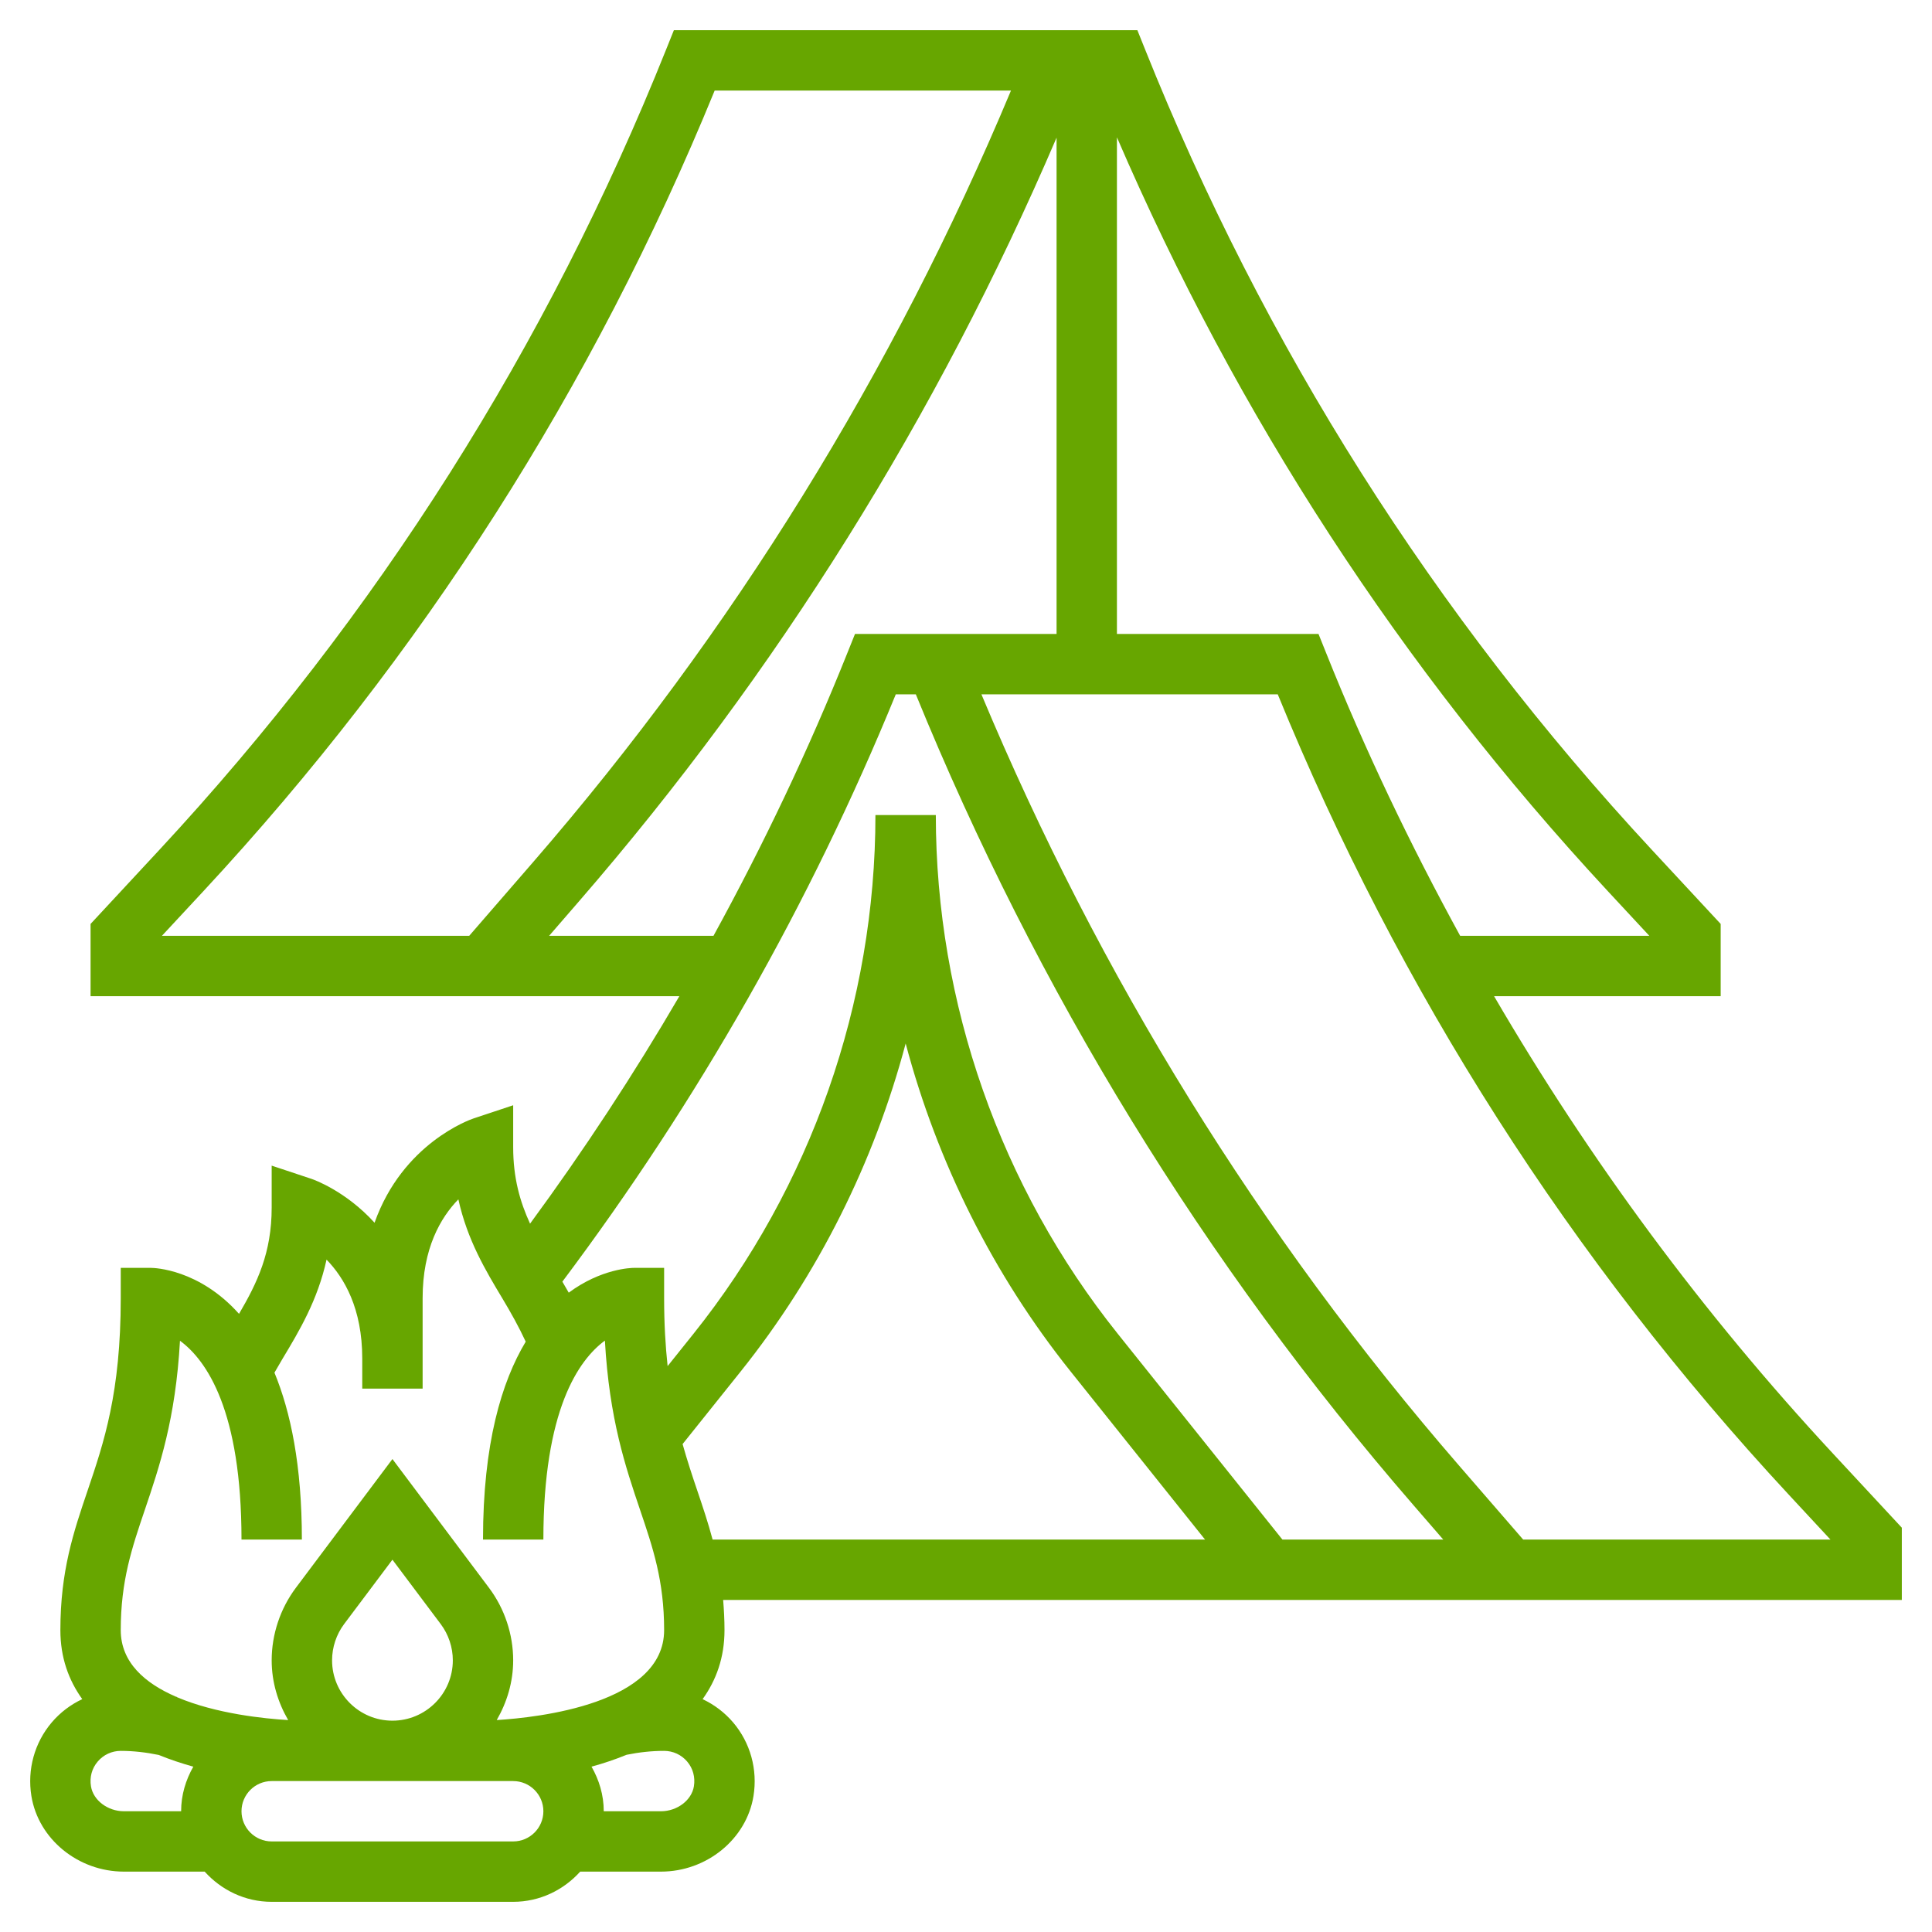 <?xml version="1.0" encoding="UTF-8"?> <svg xmlns="http://www.w3.org/2000/svg" width="100" height="100" viewBox="0 0 100 100" fill="none"> <path d="M98.438 79.073L94.884 75.247C88.134 67.98 82.28 60.048 77.333 51.562H89.062V47.823L85.509 43.997C74.242 31.863 65.412 17.917 59.264 2.544L58.87 1.562H34.88L34.486 2.544C28.337 17.916 19.508 31.863 8.241 43.997L4.688 47.823V51.562H35.164C32.798 55.617 30.219 59.547 27.436 63.337C26.916 62.205 26.562 60.978 26.562 59.375V57.208L24.506 57.892C24.32 57.955 20.842 59.181 19.387 63.288C17.889 61.642 16.245 61.059 16.12 61.017L14.062 60.333V62.5C14.062 64.847 13.316 66.392 12.372 68.005C10.305 65.689 7.988 65.625 7.813 65.625H6.25V67.188C6.25 72.091 5.377 74.664 4.534 77.152C3.809 79.289 3.125 81.308 3.125 84.375C3.125 85.798 3.556 86.97 4.258 87.947C3.659 88.228 3.119 88.634 2.678 89.152C1.786 90.202 1.403 91.591 1.625 92.963C1.988 95.194 4.048 96.875 6.416 96.875H10.594C11.453 97.827 12.683 98.438 14.062 98.438H26.562C27.942 98.438 29.172 97.827 30.031 96.875H34.209C36.578 96.875 38.638 95.194 39 92.964C39.223 91.591 38.839 90.202 37.947 89.153C37.506 88.636 36.966 88.23 36.367 87.948C37.069 86.97 37.5 85.798 37.5 84.375C37.5 83.819 37.47 83.306 37.43 82.812H98.438V79.073ZM83.22 46.125L85.369 48.438H75.578C72.992 43.714 70.656 38.839 68.639 33.794L68.245 32.812H57.812V7.108C64.014 21.491 72.53 34.614 83.22 46.125ZM10.53 46.125C21.82 33.967 30.719 20.03 36.991 4.688H52.328C46.241 19.244 37.947 32.677 27.6 44.616L24.286 48.438H8.381L10.53 46.125ZM28.422 48.438L29.961 46.661C40.234 34.809 48.522 21.514 54.688 7.125V32.812H44.255L43.861 33.794C41.852 38.817 39.525 43.702 36.93 48.438H28.422ZM34.375 67.188V65.625H32.812C32.672 65.625 31.12 65.662 29.438 66.908C29.33 66.714 29.219 66.527 29.108 66.338C36.13 56.978 41.939 46.766 46.366 35.938H47.403C53.659 51.269 62.312 65.391 73.164 77.911L74.703 79.688H66.377L57.856 69.037C51.783 61.445 48.438 51.911 48.438 42.188H45.312C45.312 51.911 41.967 61.445 35.894 69.037L34.556 70.709C34.444 69.675 34.375 68.523 34.375 67.188ZM7.494 78.155C8.247 75.931 9.089 73.455 9.316 69.397C10.695 70.411 12.5 73.013 12.5 79.688H15.625C15.625 75.844 15.042 73.078 14.206 71.048C14.345 70.811 14.481 70.572 14.62 70.336C15.489 68.891 16.439 67.305 16.902 65.198C17.819 66.141 18.75 67.731 18.75 70.312V71.875H21.875V67.188C21.875 64.614 22.806 63.022 23.725 62.078C24.188 64.181 25.137 65.764 26.005 67.209C26.453 67.956 26.858 68.684 27.211 69.444C25.964 71.522 25 74.716 25 79.688H28.125C28.125 72.998 29.938 70.398 31.309 69.389C31.538 73.452 32.378 75.93 33.131 78.155C33.798 80.123 34.375 81.823 34.375 84.375C34.375 88.18 27.88 88.897 25.711 89.03C26.238 88.114 26.562 87.067 26.562 85.938C26.562 84.595 26.119 83.264 25.312 82.188L20.312 75.52L15.311 82.188C14.506 83.264 14.062 84.595 14.062 85.938C14.062 87.069 14.387 88.116 14.916 89.031C13.711 88.959 11.184 88.709 9.159 87.845L9.163 87.833C9.147 87.83 9.133 87.828 9.117 87.825C7.517 87.134 6.25 86.058 6.25 84.375C6.25 81.823 6.827 80.123 7.494 78.155ZM17.188 85.938C17.188 85.266 17.409 84.6 17.811 84.062L20.312 80.73L22.812 84.062C23.216 84.6 23.438 85.266 23.438 85.938C23.438 87.661 22.036 89.062 20.312 89.062C18.589 89.062 17.188 87.661 17.188 85.938ZM6.416 93.75C5.577 93.75 4.827 93.184 4.709 92.461C4.631 91.987 4.755 91.531 5.058 91.177C5.356 90.825 5.791 90.625 6.25 90.625C6.909 90.625 7.569 90.703 8.216 90.836C8.795 91.072 9.395 91.273 10.006 91.442C9.616 92.127 9.375 92.906 9.375 93.75H6.416ZM26.562 95.312H14.062C13.2 95.312 12.5 94.611 12.5 93.75C12.5 92.889 13.2 92.188 14.062 92.188H15.625H25H26.562C27.425 92.188 28.125 92.889 28.125 93.75C28.125 94.611 27.425 95.312 26.562 95.312ZM34.209 93.75H31.25C31.25 92.906 31.009 92.127 30.617 91.442C31.238 91.272 31.847 91.067 32.434 90.827C33.072 90.697 33.723 90.625 34.375 90.625C34.834 90.625 35.269 90.825 35.567 91.177C35.869 91.531 35.992 91.987 35.916 92.461C35.797 93.184 35.048 93.75 34.209 93.75ZM36.091 77.152C35.83 76.383 35.57 75.597 35.331 74.745L38.336 70.989C42.347 65.975 45.239 60.166 46.877 54.011C48.514 60.167 51.406 65.975 55.417 70.989L62.373 79.688H36.884C36.652 78.814 36.375 77.991 36.091 77.152ZM78.839 79.688L75.527 75.866C65.18 63.927 56.884 50.494 50.798 35.938H66.136C72.408 51.28 81.306 65.217 92.597 77.375L94.744 79.688H78.839Z" fill="#67A600"></path> </svg> 